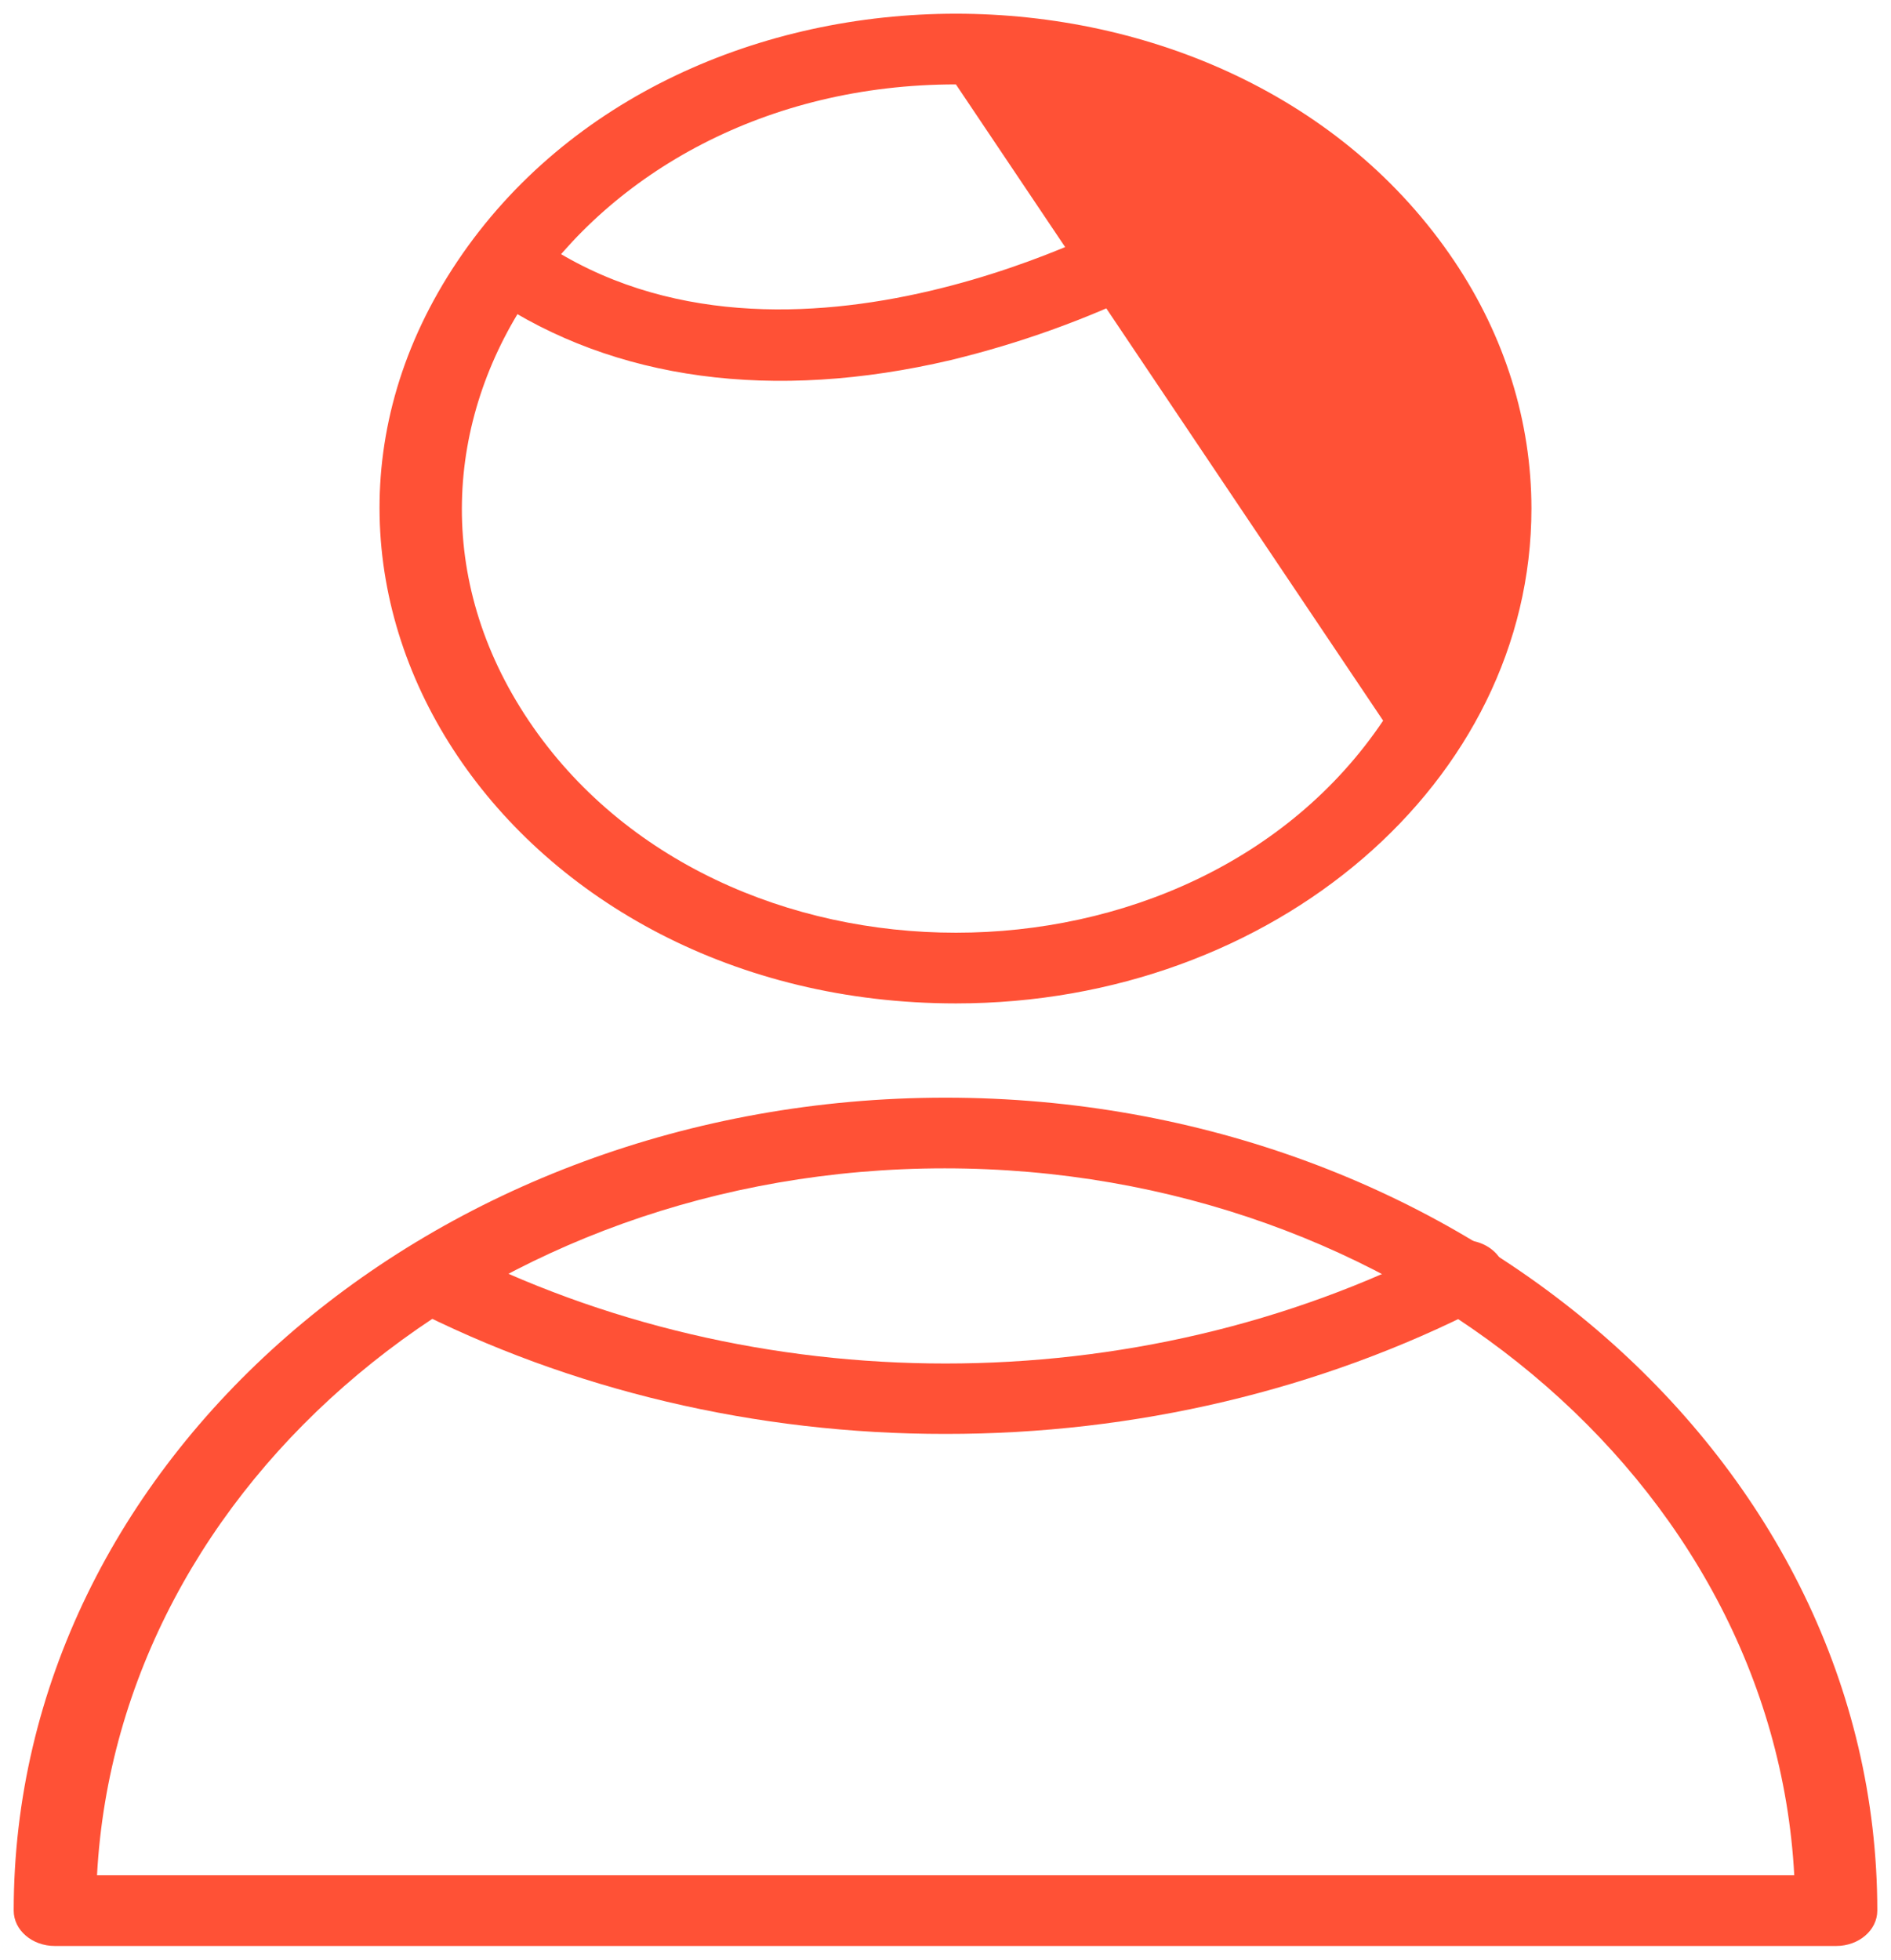 <?xml version="1.0" encoding="UTF-8"?> <svg xmlns="http://www.w3.org/2000/svg" viewBox="1001.43 387.992 138 143" width="138" height="143"><path fill="#ff5136" fill-opacity="1" stroke="" stroke-opacity="1" stroke-width="1" fill-rule="evenodd" id="tSvg1654364f37e" d="M 1135.43 529.992 C 1070.43 529.992 1046.055 529.992 1005.43 529.992 C 1003.773 529.992 1002.43 528.837 1002.43 527.413 C 1002.43 494.742 1032.93 468.09 1070.43 468.09 C 1107.93 468.09 1138.43 494.708 1138.43 527.413 C 1138.43 528.837 1137.087 529.992 1135.43 529.992 C 1135.43 529.992 1135.43 529.992 1135.43 529.992 M 1008.51 524.834 C 1070.44 524.834 1093.663 524.834 1132.37 524.834 C 1130.83 496.152 1103.63 473.248 1070.37 473.248 C 1037.11 473.248 1010.05 496.152 1008.51 524.834 C 1008.51 524.834 1008.51 524.834 1008.51 524.834 M 1071.19 461.212 C 1038.858 461.212 1018.651 431.12 1034.817 407.047 C 1050.982 382.974 1091.397 382.974 1107.563 407.047 C 1111.249 412.536 1113.19 418.763 1113.19 425.102 C 1113.19 445.045 1094.386 461.212 1071.19 461.212 C 1071.19 461.212 1071.19 461.212 1071.19 461.212 M 1071.19 394.151 C 1043.477 394.151 1026.156 419.943 1040.013 440.578 C 1053.869 461.212 1088.51 461.212 1102.367 440.578"></path><path fill="#ff5136" fill-opacity="1" stroke="" stroke-opacity="1" stroke-width="1" fill-rule="evenodd" id="tSvg74e5b3f0aa" d="M 1070.43 492.627 C 1056.614 492.64 1043.052 489.431 1031.19 483.342 C 1029.272 482.236 1029.466 479.759 1031.539 478.885 C 1032.404 478.52 1033.419 478.534 1034.27 478.923 C 1056.546 490.344 1084.313 490.344 1106.59 478.923 C 1108.507 477.816 1111.099 478.91 1111.254 480.891 C 1111.334 481.905 1110.713 482.865 1109.67 483.342 C 1097.807 489.431 1084.246 492.64 1070.43 492.627 C 1070.43 492.627 1070.43 492.627 1070.43 492.627 M 1107.99 417.106 C 1099.413 417.351 1091.12 414.443 1085.19 409.11 C 1080.655 411.321 1075.827 413.054 1070.81 414.269 C 1057.85 417.313 1046.27 415.748 1037.31 409.747 C 1035.485 408.529 1035.878 406.07 1038.017 405.32 C 1039.01 404.972 1040.143 405.106 1040.99 405.671 C 1058.99 417.708 1083.97 403.797 1084.21 403.642 C 1085.609 402.837 1087.505 403.178 1088.41 404.399 C 1088.63 404.691 1094.41 411.999 1107.95 411.999"></path><defs></defs></svg> 